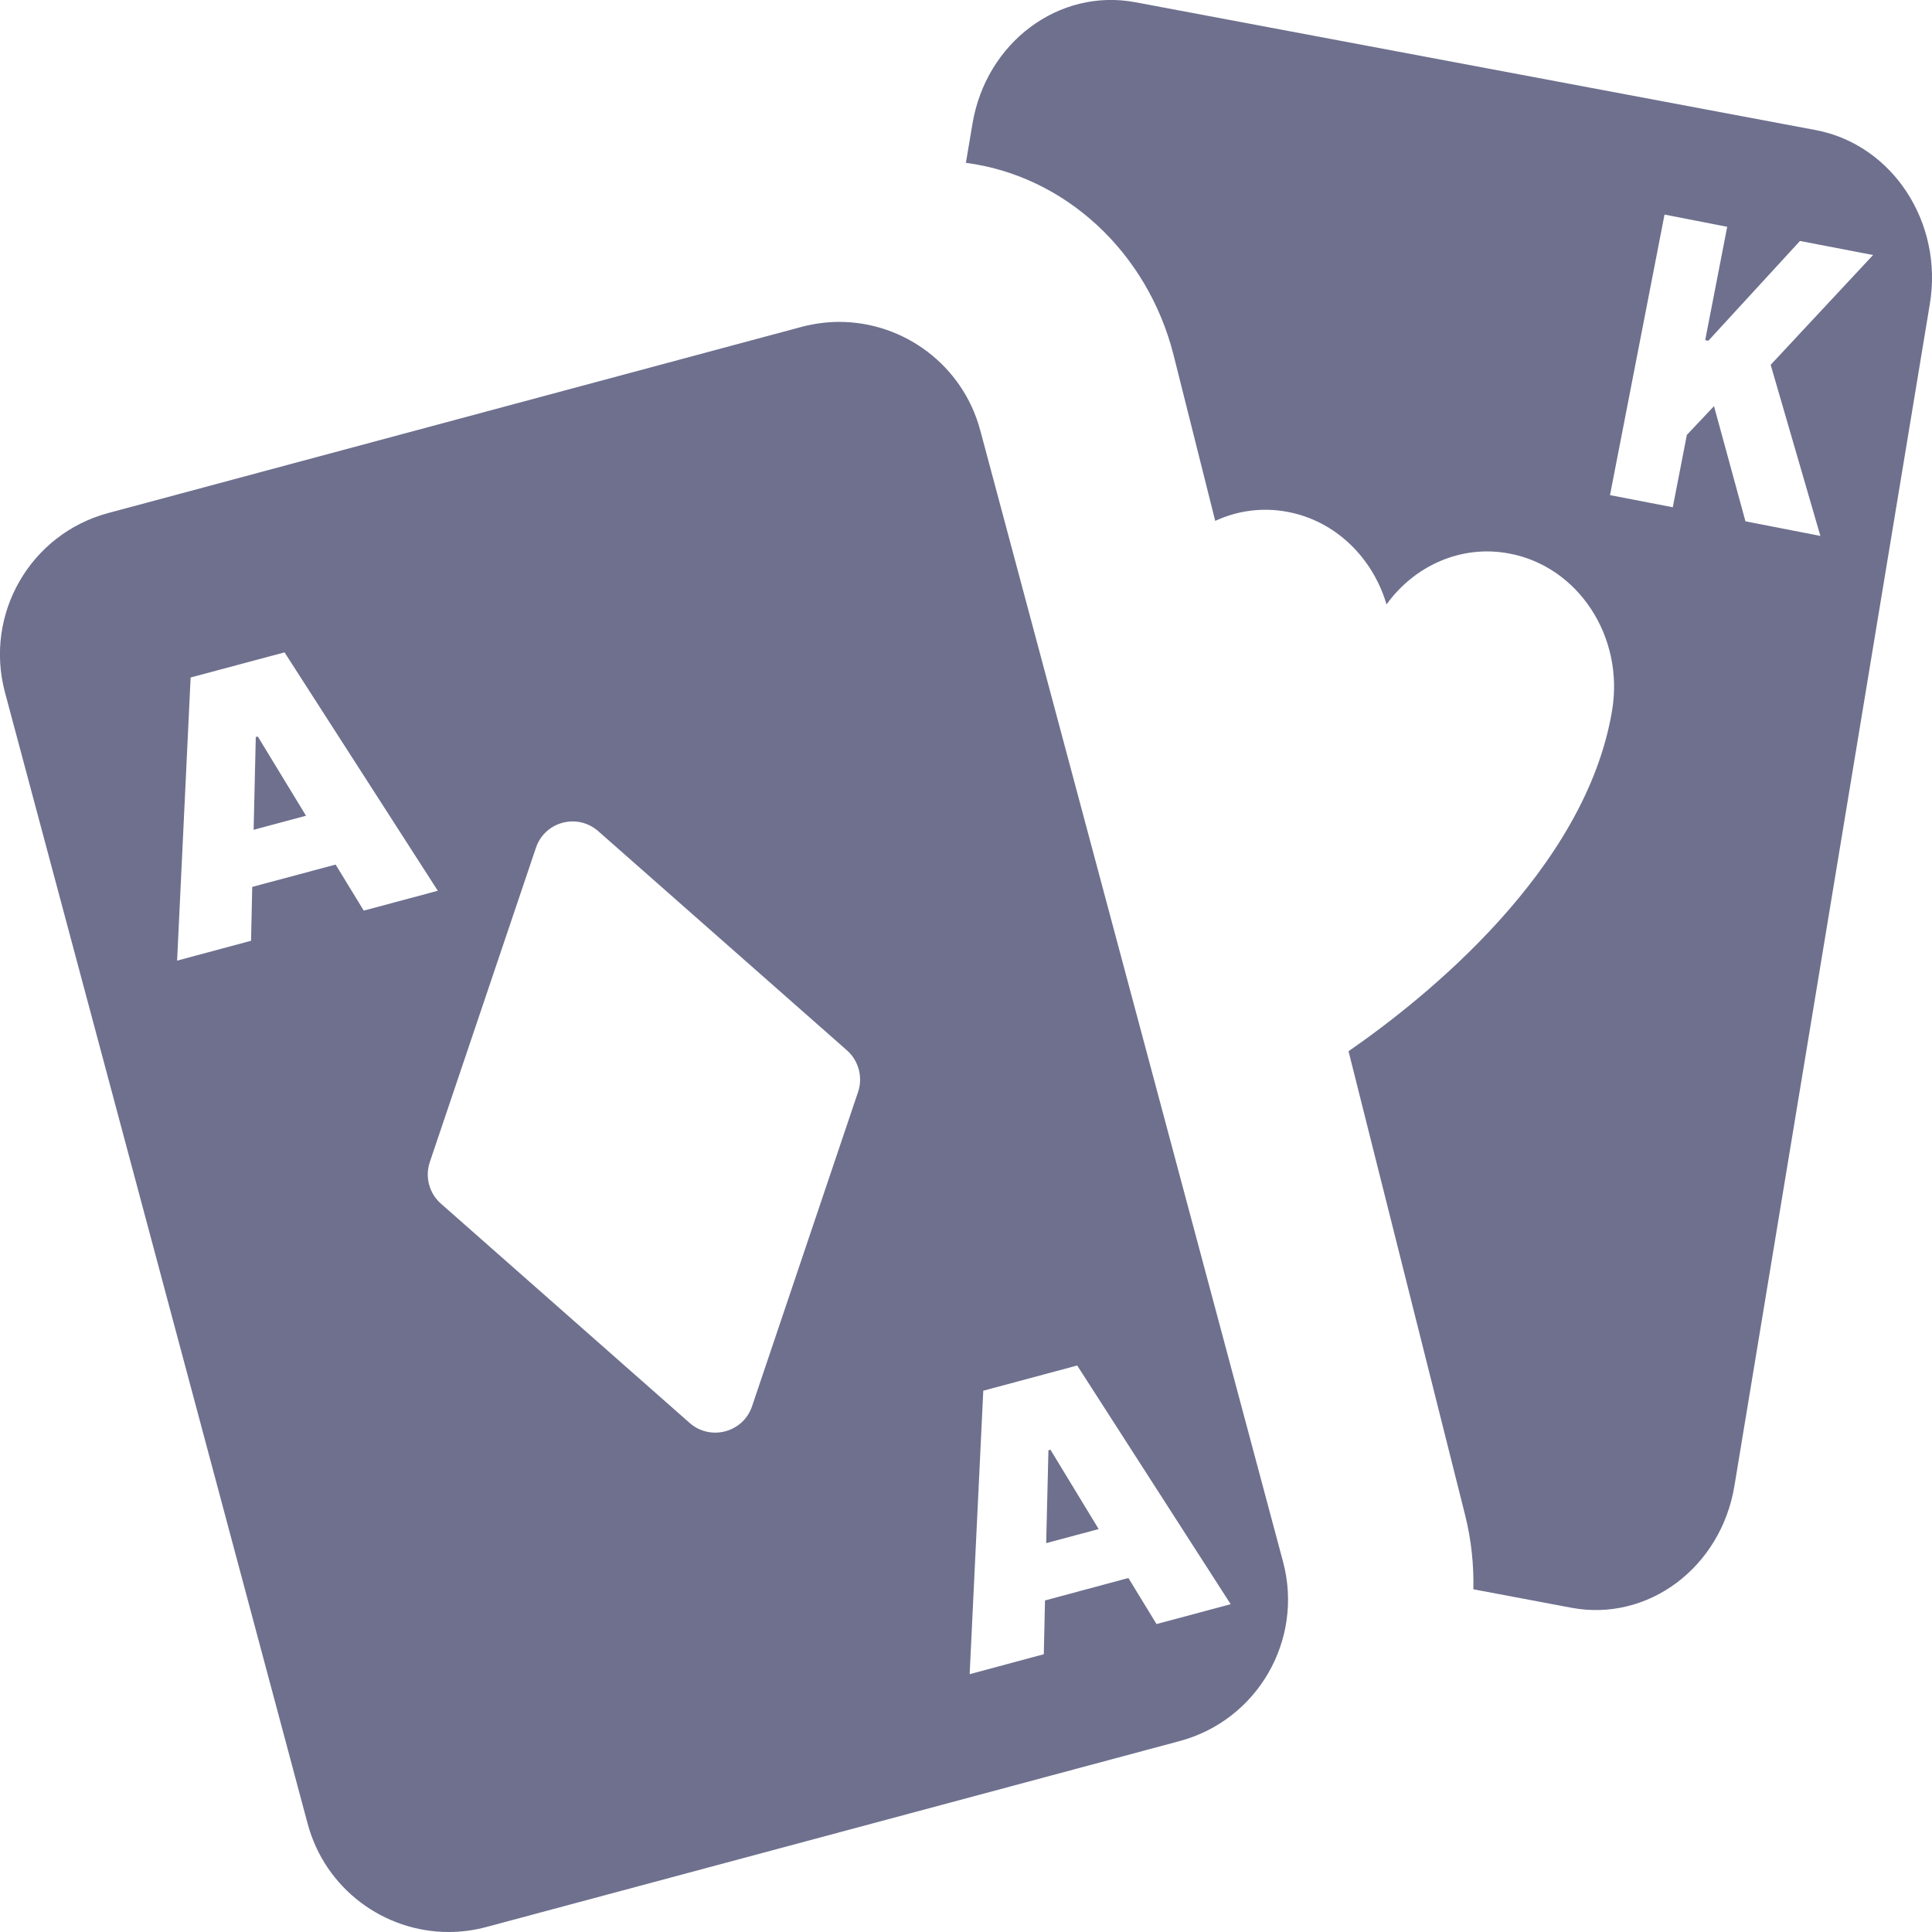 <svg width="18" height="18" viewBox="0 0 18 18" fill="none" xmlns="http://www.w3.org/2000/svg">
<g clip-path="url(#clip0_124_640)">
<path d="M7.819 2.999C8.42 2.999 8.97 3.401 9.133 4.01L11.954 14.551C12.148 15.278 11.717 16.026 10.991 16.221L4.533 17.953C4.415 17.985 4.296 18 4.18 18C3.579 18 3.029 17.599 2.866 16.99L0.046 6.45C-0.148 5.722 0.282 4.975 1.008 4.78L7.466 3.046C7.584 3.015 7.702 2.999 7.819 2.999ZM9.161 12.957L9.034 15.598L9.725 15.412L9.736 14.911L10.513 14.702L10.775 15.131L11.466 14.946L10.036 12.722L9.161 12.957ZM9.06 1.155C9.186 0.395 9.866 -0.113 10.579 0.021L16.917 1.212C17.63 1.347 18.106 2.071 17.98 2.831L16.159 13.845C16.033 14.605 15.353 15.113 14.64 14.979L13.727 14.807C13.732 14.579 13.708 14.346 13.65 14.115L12.564 9.794C13.275 9.302 14.774 8.105 15.02 6.617C15.133 5.931 14.704 5.277 14.061 5.157C13.612 5.072 13.178 5.271 12.918 5.631C12.79 5.198 12.445 4.853 11.996 4.769C11.76 4.724 11.527 4.758 11.322 4.853L10.935 3.312C10.691 2.342 9.916 1.637 8.999 1.517L9.06 1.155ZM10.236 14.246L9.747 14.377L9.768 13.512L9.787 13.507L10.236 14.246ZM5.574 7.744C5.38 7.573 5.075 7.654 4.993 7.899L4.004 10.828C3.958 10.966 3.999 11.119 4.109 11.215L6.425 13.257C6.619 13.428 6.925 13.346 7.007 13.101L7.995 10.172C8.041 10.034 7.999 9.881 7.89 9.785L5.574 7.744ZM1.776 6.312L1.65 8.95L2.339 8.765L2.35 8.263L3.127 8.055L3.389 8.484L4.079 8.299L2.651 6.078L1.776 6.312ZM2.851 7.6L2.363 7.731L2.383 6.867L2.402 6.862L2.851 7.6ZM15 4.613L15.585 4.726L15.716 4.052L15.969 3.784L16.262 4.857L16.96 4.993L16.497 3.399L17.451 2.376L16.77 2.245L15.916 3.175L15.887 3.169L16.092 2.113L15.508 1.999L15 4.613Z" fill="#6E708E"/>
</g>
<defs>
<clipPath id="clip0_124_640">
<rect width="18" height="18" fill="white"/>
</clipPath>
</defs>
</svg>
